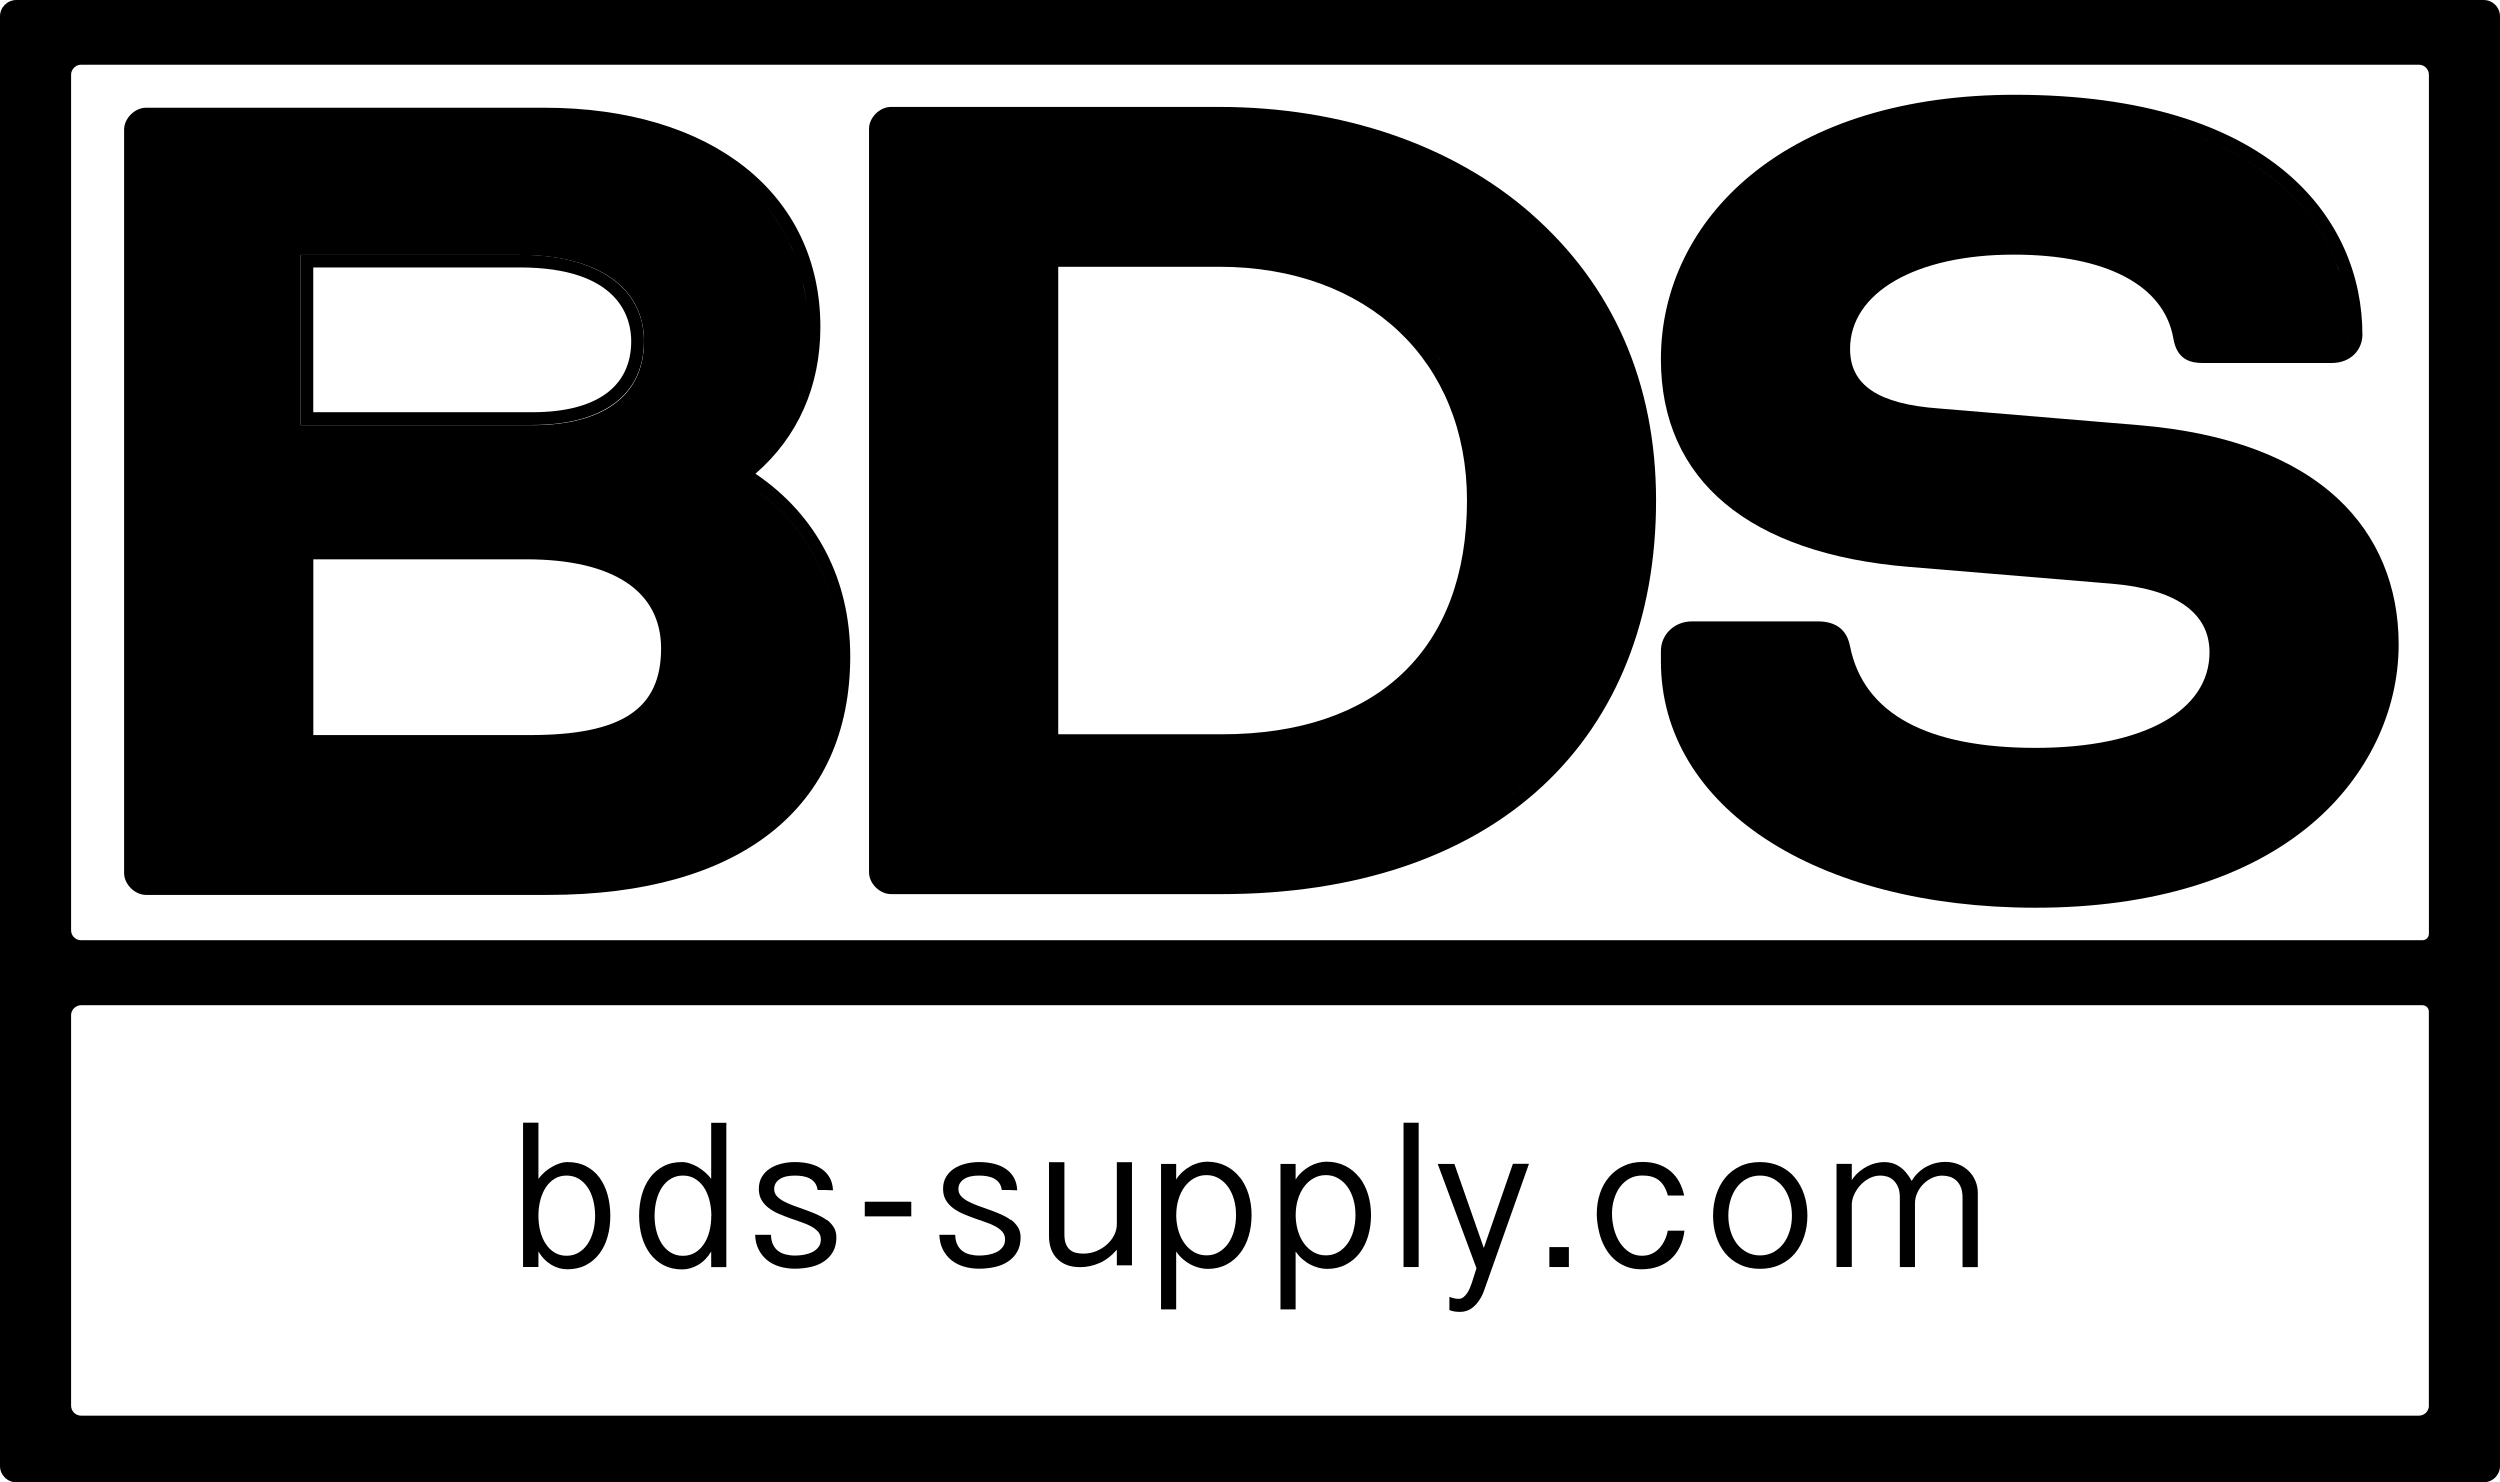 <svg width="113" height="67" viewBox="0 0 113 67" fill="none" xmlns="http://www.w3.org/2000/svg">
<g clip-path="url(#clip0_2_3)">
<path d="M109.499 45.436C109.538 45.436 109.578 45.445 109.611 45.46C109.575 45.445 109.538 45.436 109.499 45.436Z" fill="black"/>
<path d="M3.213 45.887C3.213 45.794 3.24 45.708 3.292 45.636C3.243 45.708 3.213 45.794 3.213 45.887Z" fill="black"/>
<path d="M109.739 45.561C109.761 45.591 109.776 45.627 109.783 45.663C109.776 45.627 109.758 45.591 109.739 45.561Z" fill="black"/>
<path d="M109.787 42.212C109.787 42.233 109.787 42.25 109.781 42.268C109.784 42.25 109.787 42.23 109.787 42.212Z" fill="black"/>
<path d="M112.259 0H0.741C0.333 0 0 0.331 0 0.737V66.263C0 66.669 0.333 67 0.741 67H112.259C112.667 67 113 66.669 113 66.263V0.737C113 0.331 112.667 0 112.259 0ZM109.787 63.537C109.787 63.785 109.583 63.988 109.334 63.988H3.666C3.417 63.988 3.213 63.785 3.213 63.537V45.887C3.213 45.794 3.243 45.708 3.291 45.636C3.372 45.517 3.51 45.436 3.666 45.436H109.499C109.538 45.436 109.577 45.445 109.61 45.46C109.661 45.481 109.706 45.517 109.736 45.564C109.757 45.594 109.772 45.63 109.778 45.666C109.781 45.684 109.784 45.705 109.784 45.722V63.537H109.787ZM3.213 3.38C3.213 3.317 3.225 3.257 3.249 3.203C3.261 3.177 3.276 3.15 3.291 3.126C3.372 3.006 3.51 2.926 3.666 2.926H109.334C109.49 2.926 109.628 3.003 109.709 3.126C109.724 3.15 109.739 3.177 109.751 3.203C109.775 3.257 109.787 3.317 109.787 3.38V42.212C109.787 42.233 109.787 42.25 109.781 42.268C109.769 42.325 109.742 42.373 109.703 42.415C109.676 42.441 109.646 42.462 109.61 42.474C109.574 42.489 109.538 42.498 109.499 42.498H3.666C3.477 42.498 3.318 42.385 3.249 42.224C3.225 42.17 3.213 42.11 3.213 42.047V3.38ZM112.424 66.263C112.424 66.287 112.418 66.307 112.412 66.325C112.421 66.304 112.424 66.284 112.424 66.263Z" fill="black"/>
<path d="M109.499 42.498C109.538 42.498 109.577 42.489 109.61 42.477C109.577 42.492 109.538 42.498 109.499 42.498Z" fill="black"/>
<path d="M27.103 53.237C26.941 53.016 26.74 52.843 26.5 52.718C26.26 52.592 25.978 52.526 25.657 52.526C25.543 52.526 25.426 52.544 25.306 52.583C25.186 52.622 25.066 52.673 24.95 52.741C24.832 52.81 24.721 52.888 24.616 52.98C24.512 53.073 24.419 53.174 24.337 53.285V50.744H23.642V57.267H24.337V56.563C24.413 56.697 24.503 56.814 24.602 56.915C24.701 57.017 24.808 57.1 24.922 57.169C25.036 57.237 25.153 57.288 25.273 57.321C25.393 57.354 25.516 57.372 25.639 57.372C25.96 57.372 26.242 57.309 26.485 57.181C26.728 57.055 26.929 56.882 27.094 56.664C27.259 56.446 27.382 56.19 27.463 55.897C27.547 55.602 27.586 55.288 27.586 54.951C27.586 54.613 27.544 54.3 27.463 54.004C27.382 53.709 27.259 53.452 27.1 53.234M26.812 55.655C26.752 55.876 26.668 56.067 26.56 56.228C26.449 56.393 26.314 56.521 26.155 56.617C25.996 56.712 25.813 56.76 25.609 56.76C25.405 56.76 25.228 56.712 25.069 56.617C24.91 56.521 24.779 56.393 24.671 56.228C24.562 56.064 24.479 55.873 24.422 55.655C24.364 55.434 24.337 55.201 24.337 54.951V54.879C24.343 54.637 24.377 54.41 24.436 54.198C24.497 53.986 24.581 53.801 24.686 53.646C24.794 53.488 24.925 53.365 25.078 53.273C25.234 53.18 25.411 53.136 25.609 53.136C25.807 53.136 25.996 53.183 26.155 53.279C26.314 53.374 26.449 53.503 26.56 53.667C26.671 53.831 26.755 54.025 26.812 54.246C26.869 54.467 26.899 54.703 26.899 54.954C26.899 55.204 26.869 55.437 26.812 55.658" fill="black"/>
<path d="M32.149 53.288C32.065 53.177 31.972 53.076 31.864 52.983C31.756 52.891 31.645 52.81 31.528 52.741C31.411 52.676 31.291 52.622 31.171 52.583C31.051 52.544 30.934 52.526 30.82 52.526C30.502 52.526 30.22 52.589 29.98 52.718C29.74 52.846 29.539 53.016 29.377 53.237C29.215 53.458 29.092 53.715 29.011 54.007C28.93 54.303 28.888 54.616 28.888 54.954C28.888 55.291 28.93 55.604 29.014 55.9C29.098 56.196 29.224 56.452 29.386 56.67C29.551 56.888 29.752 57.061 29.995 57.187C30.238 57.312 30.517 57.378 30.835 57.378C31.081 57.378 31.321 57.309 31.552 57.175C31.786 57.041 31.984 56.837 32.146 56.569V57.273H32.83V50.75H32.146V53.291L32.149 53.288ZM32.149 54.954C32.149 55.204 32.122 55.437 32.065 55.658C32.008 55.879 31.924 56.07 31.816 56.231C31.708 56.396 31.573 56.524 31.414 56.62C31.255 56.715 31.072 56.763 30.868 56.763C30.664 56.763 30.484 56.715 30.325 56.62C30.166 56.524 30.031 56.396 29.923 56.231C29.815 56.067 29.731 55.876 29.674 55.658C29.614 55.437 29.587 55.204 29.587 54.954C29.587 54.703 29.617 54.467 29.674 54.246C29.731 54.025 29.815 53.831 29.923 53.667C30.031 53.503 30.166 53.371 30.325 53.279C30.484 53.183 30.664 53.136 30.868 53.136C31.072 53.136 31.246 53.18 31.402 53.273C31.558 53.365 31.69 53.488 31.801 53.646C31.909 53.804 31.993 53.986 32.053 54.201C32.113 54.413 32.146 54.64 32.152 54.882V54.954H32.149Z" fill="black"/>
<path d="M37.363 55.145C37.231 55.046 37.081 54.963 36.913 54.888C36.745 54.816 36.574 54.748 36.397 54.685C36.22 54.622 36.049 54.559 35.881 54.5C35.713 54.437 35.563 54.371 35.431 54.303C35.299 54.231 35.194 54.154 35.113 54.064C35.032 53.974 34.993 53.867 34.993 53.745C34.993 53.562 35.074 53.413 35.233 53.303C35.392 53.192 35.623 53.136 35.929 53.136C36.061 53.136 36.187 53.147 36.304 53.168C36.421 53.189 36.526 53.225 36.616 53.276C36.706 53.327 36.781 53.392 36.841 53.476C36.901 53.559 36.937 53.664 36.955 53.789H37.285C37.33 53.789 37.39 53.789 37.459 53.795C37.531 53.798 37.594 53.801 37.651 53.801C37.642 53.58 37.591 53.392 37.501 53.231C37.411 53.07 37.288 52.938 37.135 52.834C36.982 52.729 36.802 52.652 36.595 52.601C36.388 52.55 36.166 52.526 35.926 52.526C35.713 52.526 35.512 52.55 35.314 52.601C35.119 52.649 34.945 52.724 34.795 52.822C34.645 52.92 34.525 53.046 34.435 53.198C34.345 53.35 34.3 53.529 34.3 53.733C34.3 53.936 34.339 54.094 34.42 54.234C34.501 54.374 34.606 54.494 34.738 54.595C34.87 54.697 35.02 54.786 35.188 54.858C35.356 54.933 35.527 54.998 35.701 55.061C35.875 55.124 36.046 55.184 36.214 55.24C36.382 55.297 36.532 55.36 36.664 55.431C36.796 55.503 36.901 55.587 36.982 55.679C37.063 55.775 37.102 55.888 37.102 56.016C37.102 56.163 37.066 56.282 36.988 56.378C36.913 56.473 36.817 56.548 36.703 56.602C36.589 56.655 36.463 56.694 36.325 56.718C36.187 56.742 36.058 56.751 35.932 56.751C35.779 56.751 35.638 56.733 35.506 56.7C35.377 56.667 35.263 56.614 35.167 56.539C35.071 56.467 34.996 56.369 34.939 56.249C34.882 56.13 34.852 55.987 34.849 55.813H34.132C34.141 56.07 34.195 56.294 34.294 56.485C34.393 56.676 34.522 56.837 34.684 56.966C34.846 57.094 35.035 57.19 35.251 57.252C35.464 57.315 35.692 57.345 35.932 57.345C36.172 57.345 36.418 57.318 36.646 57.267C36.874 57.217 37.072 57.133 37.243 57.017C37.414 56.903 37.549 56.757 37.651 56.578C37.753 56.399 37.804 56.184 37.804 55.93C37.804 55.754 37.765 55.599 37.684 55.47C37.603 55.342 37.498 55.225 37.366 55.13" fill="black"/>
<path d="M41.19 54.318H39.088V54.98H41.19V54.318Z" fill="black"/>
<path d="M45.69 55.145C45.558 55.046 45.408 54.963 45.24 54.888C45.072 54.816 44.901 54.748 44.724 54.685C44.547 54.622 44.376 54.559 44.208 54.5C44.04 54.437 43.89 54.371 43.758 54.303C43.626 54.231 43.521 54.154 43.44 54.064C43.359 53.974 43.32 53.867 43.32 53.745C43.32 53.562 43.401 53.413 43.56 53.303C43.719 53.192 43.95 53.136 44.256 53.136C44.388 53.136 44.514 53.147 44.631 53.168C44.748 53.189 44.853 53.225 44.943 53.276C45.033 53.327 45.108 53.392 45.168 53.476C45.228 53.559 45.264 53.664 45.282 53.789H45.612C45.657 53.789 45.717 53.789 45.786 53.795C45.858 53.798 45.921 53.801 45.978 53.801C45.969 53.58 45.918 53.392 45.828 53.231C45.738 53.07 45.615 52.938 45.462 52.834C45.309 52.729 45.129 52.652 44.922 52.601C44.715 52.55 44.493 52.526 44.253 52.526C44.04 52.526 43.839 52.55 43.641 52.601C43.446 52.649 43.272 52.724 43.122 52.822C42.972 52.92 42.852 53.046 42.762 53.198C42.672 53.35 42.627 53.529 42.627 53.733C42.627 53.936 42.666 54.094 42.747 54.234C42.828 54.374 42.933 54.494 43.065 54.595C43.197 54.697 43.347 54.786 43.515 54.858C43.683 54.933 43.854 54.998 44.028 55.061C44.202 55.124 44.373 55.184 44.541 55.24C44.709 55.297 44.859 55.36 44.991 55.431C45.123 55.503 45.228 55.587 45.309 55.679C45.39 55.775 45.429 55.888 45.429 56.016C45.429 56.163 45.393 56.282 45.315 56.378C45.24 56.473 45.144 56.548 45.03 56.602C44.916 56.655 44.79 56.694 44.652 56.718C44.514 56.742 44.385 56.751 44.259 56.751C44.106 56.751 43.965 56.733 43.833 56.7C43.704 56.667 43.59 56.614 43.494 56.539C43.398 56.467 43.323 56.369 43.266 56.249C43.209 56.13 43.179 55.987 43.176 55.813H42.459C42.468 56.07 42.522 56.294 42.621 56.485C42.72 56.676 42.849 56.837 43.011 56.966C43.173 57.094 43.362 57.19 43.578 57.252C43.791 57.315 44.019 57.345 44.259 57.345C44.499 57.345 44.745 57.318 44.973 57.267C45.201 57.217 45.399 57.133 45.57 57.017C45.741 56.903 45.876 56.757 45.978 56.578C46.08 56.399 46.131 56.184 46.131 55.93C46.131 55.754 46.092 55.599 46.011 55.47C45.93 55.342 45.825 55.225 45.693 55.13" fill="black"/>
<path d="M50.481 55.33C50.481 55.5 50.442 55.667 50.361 55.825C50.28 55.987 50.172 56.127 50.034 56.252C49.896 56.375 49.734 56.476 49.551 56.551C49.368 56.626 49.17 56.664 48.963 56.664C48.831 56.664 48.714 56.649 48.606 56.62C48.501 56.59 48.411 56.539 48.336 56.467C48.261 56.399 48.207 56.306 48.168 56.199C48.129 56.088 48.111 55.954 48.111 55.792V52.532H47.415V55.879C47.415 56.097 47.448 56.288 47.511 56.461C47.574 56.632 47.667 56.778 47.79 56.9C47.91 57.023 48.06 57.115 48.231 57.181C48.405 57.243 48.6 57.276 48.819 57.276C49.116 57.276 49.407 57.214 49.692 57.091C49.974 56.969 50.238 56.766 50.481 56.488V57.193H51.165V52.532H50.481V55.333V55.33Z" fill="black"/>
<path d="M56.036 53.216C55.865 52.998 55.656 52.825 55.407 52.7C55.158 52.574 54.873 52.508 54.558 52.508C54.435 52.508 54.309 52.526 54.18 52.562C54.051 52.598 53.922 52.649 53.799 52.718C53.676 52.786 53.559 52.87 53.448 52.971C53.337 53.073 53.241 53.186 53.163 53.315V52.61H52.479V59.184H53.163V56.566C53.25 56.694 53.349 56.808 53.46 56.906C53.571 57.005 53.691 57.088 53.817 57.154C53.943 57.22 54.072 57.27 54.204 57.303C54.336 57.336 54.462 57.354 54.582 57.354C54.897 57.354 55.179 57.291 55.425 57.163C55.67 57.038 55.88 56.864 56.051 56.643C56.222 56.422 56.352 56.166 56.438 55.873C56.526 55.578 56.571 55.264 56.571 54.927C56.571 54.589 56.526 54.276 56.435 53.983C56.346 53.691 56.214 53.434 56.045 53.216M55.779 55.631C55.715 55.852 55.626 56.046 55.509 56.211C55.392 56.375 55.251 56.506 55.086 56.599C54.921 56.694 54.738 56.742 54.534 56.742C54.33 56.742 54.153 56.697 53.988 56.605C53.823 56.512 53.682 56.39 53.562 56.231C53.442 56.073 53.349 55.891 53.28 55.676C53.211 55.464 53.175 55.237 53.166 54.995V54.921C53.166 54.67 53.199 54.437 53.265 54.216C53.331 53.995 53.424 53.804 53.544 53.643C53.664 53.479 53.808 53.35 53.976 53.258C54.144 53.162 54.327 53.115 54.531 53.115C54.735 53.115 54.918 53.162 55.083 53.258C55.248 53.353 55.389 53.482 55.506 53.643C55.623 53.807 55.712 53.998 55.776 54.216C55.839 54.437 55.868 54.67 55.868 54.921C55.868 55.172 55.839 55.407 55.776 55.628" fill="black"/>
<path d="M61.436 53.216C61.265 52.998 61.055 52.825 60.806 52.7C60.557 52.574 60.272 52.508 59.957 52.508C59.834 52.508 59.708 52.526 59.579 52.562C59.45 52.598 59.321 52.649 59.198 52.718C59.075 52.786 58.958 52.87 58.847 52.971C58.736 53.073 58.64 53.186 58.562 53.315V52.61H57.878V59.184H58.562V56.566C58.649 56.694 58.748 56.808 58.859 56.906C58.97 57.005 59.09 57.088 59.216 57.154C59.342 57.22 59.471 57.27 59.603 57.303C59.735 57.336 59.861 57.354 59.981 57.354C60.296 57.354 60.578 57.291 60.824 57.163C61.07 57.038 61.28 56.864 61.451 56.643C61.622 56.422 61.751 56.166 61.838 55.873C61.925 55.578 61.97 55.264 61.97 54.927C61.97 54.589 61.925 54.276 61.835 53.983C61.745 53.691 61.613 53.434 61.445 53.216M61.178 55.631C61.115 55.852 61.025 56.046 60.908 56.211C60.791 56.375 60.65 56.506 60.485 56.599C60.32 56.694 60.137 56.742 59.933 56.742C59.729 56.742 59.552 56.697 59.387 56.605C59.222 56.512 59.081 56.39 58.961 56.231C58.841 56.073 58.748 55.891 58.679 55.676C58.61 55.464 58.574 55.237 58.565 54.995V54.921C58.565 54.67 58.598 54.437 58.664 54.216C58.73 53.995 58.823 53.804 58.943 53.643C59.063 53.479 59.207 53.35 59.375 53.258C59.543 53.162 59.726 53.115 59.93 53.115C60.134 53.115 60.317 53.162 60.482 53.258C60.647 53.353 60.788 53.482 60.905 53.643C61.022 53.807 61.112 53.998 61.175 54.216C61.238 54.437 61.268 54.67 61.268 54.921C61.268 55.172 61.238 55.407 61.175 55.628" fill="black"/>
<path d="M64.124 50.747H63.44V57.27H64.124V50.747Z" fill="black"/>
<path d="M67.067 56.407L65.738 52.61H64.985L66.737 57.324L66.521 58.002C66.5 58.065 66.473 58.139 66.437 58.22C66.404 58.3 66.362 58.378 66.314 58.45C66.266 58.521 66.209 58.584 66.146 58.635C66.083 58.685 66.011 58.709 65.927 58.709C65.849 58.709 65.774 58.697 65.696 58.676C65.618 58.656 65.558 58.635 65.513 58.617V59.217C65.603 59.25 65.687 59.274 65.768 59.283C65.849 59.294 65.933 59.297 66.02 59.297C66.113 59.297 66.209 59.28 66.308 59.244C66.407 59.208 66.506 59.151 66.599 59.071C66.695 58.99 66.785 58.886 66.869 58.76C66.956 58.635 67.031 58.48 67.094 58.294L69.11 52.604H68.384L67.07 56.402L67.067 56.407Z" fill="black"/>
<path d="M70.913 56.369H70.031V57.27H70.913V56.369Z" fill="black"/>
<path d="M75.238 56.067C75.175 56.205 75.094 56.324 74.998 56.425C74.902 56.53 74.788 56.611 74.659 56.67C74.53 56.73 74.38 56.76 74.212 56.76C74.005 56.76 73.816 56.706 73.648 56.599C73.48 56.491 73.34 56.348 73.222 56.172C73.106 55.995 73.019 55.792 72.956 55.563C72.895 55.333 72.862 55.1 72.862 54.861C72.862 54.622 72.892 54.413 72.956 54.204C73.019 53.995 73.106 53.81 73.222 53.652C73.34 53.494 73.48 53.368 73.651 53.273C73.819 53.18 74.014 53.133 74.23 53.133C74.38 53.133 74.518 53.147 74.638 53.18C74.761 53.213 74.869 53.264 74.965 53.336C75.061 53.407 75.142 53.5 75.214 53.616C75.283 53.733 75.343 53.873 75.388 54.037H76.123C76.078 53.819 76.006 53.619 75.907 53.434C75.808 53.249 75.682 53.091 75.526 52.953C75.37 52.816 75.184 52.712 74.968 52.634C74.752 52.556 74.509 52.52 74.236 52.52C73.924 52.52 73.639 52.58 73.385 52.703C73.129 52.822 72.913 52.989 72.734 53.198C72.553 53.407 72.415 53.652 72.32 53.939C72.224 54.222 72.175 54.53 72.175 54.858C72.175 55.058 72.194 55.261 72.23 55.461C72.266 55.661 72.317 55.855 72.388 56.043C72.46 56.228 72.547 56.405 72.659 56.566C72.766 56.727 72.895 56.867 73.046 56.987C73.195 57.106 73.364 57.199 73.552 57.267C73.741 57.336 73.951 57.372 74.185 57.372C74.461 57.372 74.713 57.333 74.938 57.252C75.163 57.172 75.358 57.058 75.526 56.906C75.694 56.754 75.826 56.572 75.931 56.357C76.036 56.142 76.105 55.897 76.138 55.625H75.385C75.355 55.781 75.307 55.927 75.244 56.061" fill="black"/>
<path d="M81.136 53.237C80.956 53.016 80.731 52.843 80.464 52.718C80.197 52.592 79.894 52.526 79.552 52.526C79.21 52.526 78.91 52.589 78.646 52.718C78.382 52.846 78.16 53.016 77.98 53.237C77.8 53.458 77.665 53.715 77.572 54.007C77.479 54.3 77.431 54.613 77.431 54.945C77.431 55.276 77.476 55.59 77.572 55.882C77.665 56.175 77.803 56.428 77.98 56.646C78.16 56.864 78.382 57.035 78.646 57.16C78.91 57.288 79.213 57.351 79.552 57.351C79.891 57.351 80.197 57.288 80.464 57.16C80.731 57.035 80.956 56.861 81.136 56.646C81.316 56.428 81.454 56.175 81.55 55.882C81.646 55.59 81.694 55.276 81.694 54.945C81.694 54.613 81.646 54.3 81.55 54.007C81.454 53.715 81.316 53.458 81.136 53.237ZM80.893 55.643C80.824 55.864 80.731 56.055 80.605 56.217C80.482 56.378 80.329 56.506 80.152 56.602C79.975 56.697 79.774 56.745 79.555 56.745C79.336 56.745 79.135 56.697 78.958 56.602C78.781 56.506 78.628 56.378 78.505 56.217C78.382 56.055 78.286 55.864 78.22 55.643C78.154 55.422 78.121 55.19 78.121 54.945C78.121 54.7 78.154 54.464 78.22 54.243C78.286 54.022 78.382 53.831 78.505 53.667C78.628 53.503 78.781 53.371 78.958 53.279C79.135 53.183 79.336 53.136 79.555 53.136C79.774 53.136 79.975 53.183 80.152 53.279C80.329 53.374 80.482 53.503 80.605 53.667C80.731 53.831 80.824 54.025 80.893 54.243C80.959 54.464 80.995 54.697 80.995 54.945C80.995 55.192 80.962 55.425 80.893 55.643Z" fill="black"/>
<path d="M88.981 52.923C88.849 52.798 88.695 52.697 88.516 52.625C88.335 52.553 88.141 52.517 87.925 52.517C87.793 52.517 87.658 52.532 87.517 52.565C87.376 52.598 87.238 52.649 87.103 52.718C86.968 52.786 86.842 52.876 86.722 52.986C86.602 53.094 86.497 53.225 86.41 53.377C86.323 53.222 86.233 53.091 86.137 52.98C86.041 52.87 85.939 52.783 85.837 52.718C85.732 52.649 85.624 52.601 85.513 52.571C85.402 52.541 85.288 52.526 85.171 52.526C85.054 52.526 84.925 52.541 84.796 52.571C84.667 52.601 84.535 52.649 84.406 52.715C84.277 52.78 84.151 52.864 84.031 52.965C83.911 53.067 83.8 53.192 83.701 53.339V52.607H83.011V57.267H83.701V54.449C83.701 54.309 83.734 54.163 83.803 54.007C83.872 53.852 83.962 53.712 84.079 53.58C84.196 53.449 84.334 53.344 84.49 53.261C84.646 53.177 84.817 53.136 84.997 53.136C85.093 53.136 85.192 53.15 85.294 53.18C85.396 53.21 85.492 53.264 85.576 53.342C85.663 53.419 85.732 53.521 85.789 53.646C85.846 53.771 85.873 53.933 85.873 54.13V57.27H86.557V54.401C86.557 54.222 86.593 54.055 86.668 53.9C86.74 53.745 86.836 53.613 86.953 53.5C87.07 53.386 87.202 53.3 87.346 53.234C87.493 53.171 87.637 53.138 87.781 53.138C87.892 53.138 87.999 53.153 88.111 53.183C88.219 53.213 88.317 53.267 88.407 53.344C88.498 53.422 88.57 53.524 88.624 53.649C88.677 53.774 88.707 53.936 88.707 54.133V57.273H89.397V53.936C89.397 53.736 89.362 53.547 89.287 53.374C89.215 53.201 89.112 53.052 88.981 52.926" fill="black"/>
<path d="M23.485 11.518H13.583V19.209H24.07C27.271 19.209 29.107 17.829 29.107 15.42C29.107 13.011 27.004 11.515 23.485 11.515M14.159 12.088H23.485C28.039 12.088 28.531 14.417 28.531 15.42C28.531 17.492 26.947 18.632 24.07 18.632H14.159V12.088Z" fill="black"/>
<path d="M34.147 21.412C36.067 19.746 37.081 17.459 37.081 14.784C37.081 8.762 32.182 4.869 24.599 4.869H6.603C6.093 4.869 5.61 5.35 5.61 5.857V39.462C5.61 39.969 6.093 40.45 6.603 40.45H24.776C33.454 40.45 38.431 36.518 38.431 29.661C38.431 26.195 36.913 23.278 34.15 21.415M37.855 29.661C37.855 26.248 36.382 23.508 33.592 21.734C36.382 23.505 37.855 26.245 37.855 29.661ZM29.881 29.311C29.881 32.055 28.108 33.225 23.956 33.225H14.162V25.281H23.779C27.715 25.281 29.881 26.711 29.881 29.311ZM28.432 25.741C28.645 25.869 28.843 26.003 29.023 26.153C28.843 26.003 28.645 25.866 28.432 25.741ZM24.073 19.215H13.586V11.524H23.488C27.01 11.524 29.11 12.984 29.11 15.429C29.11 17.874 27.274 19.218 24.073 19.218M23.956 33.801C28.393 33.801 30.457 32.374 30.457 29.314C30.457 28.49 30.265 27.768 29.893 27.153C30.265 27.768 30.457 28.493 30.457 29.314C30.457 32.374 28.39 33.801 23.956 33.801ZM37.3 33.193C37.204 33.473 37.096 33.748 36.973 34.014C37.096 33.748 37.201 33.473 37.3 33.193ZM36.019 17.743C36.07 17.602 36.115 17.456 36.16 17.31C36.118 17.456 36.07 17.599 36.019 17.743ZM35.662 10.939C35.8 11.225 35.92 11.518 36.025 11.822C36.13 12.127 36.217 12.441 36.289 12.76C36.361 13.082 36.415 13.411 36.448 13.751C36.412 13.414 36.358 13.082 36.289 12.76C36.217 12.438 36.13 12.127 36.025 11.822C35.92 11.518 35.797 11.222 35.662 10.939C35.326 10.246 34.897 9.607 34.378 9.031C34.897 9.607 35.329 10.243 35.662 10.939ZM34.321 8.968C33.607 8.189 32.728 7.529 31.705 6.995C32.725 7.529 33.607 8.189 34.321 8.968ZM6.189 5.863C6.189 5.669 6.411 5.451 6.603 5.451C6.408 5.451 6.189 5.672 6.189 5.863Z" fill="black"/>
<path d="M69.203 9.652C65.654 6.544 60.647 4.833 55.104 4.833H40.273C39.763 4.833 39.28 5.314 39.28 5.822V39.426C39.28 39.934 39.763 40.414 40.273 40.414H55.221C61.259 40.414 66.269 38.731 69.707 35.545C73.076 32.425 74.854 27.956 74.854 22.624C74.854 17.292 72.898 12.891 69.203 9.655M39.858 5.825V39.429C39.858 39.453 39.864 39.48 39.873 39.504C39.867 39.48 39.858 39.453 39.858 39.429V5.822M47.832 12.058H55.107C61.805 12.058 66.308 16.304 66.308 22.624C66.308 29.338 62.267 33.19 55.224 33.19H47.832V12.058ZM64.049 14.972C64.049 14.972 64.025 14.945 64.01 14.93C64.022 14.945 64.034 14.957 64.049 14.972ZM64.925 16.05C65.012 16.172 65.093 16.298 65.174 16.423C65.093 16.298 65.009 16.172 64.925 16.05ZM69.314 35.124C68.942 35.467 68.552 35.79 68.141 36.097C68.549 35.79 68.942 35.467 69.314 35.124Z" fill="black"/>
<path d="M105.689 22.558C103.683 20.68 100.665 19.558 96.723 19.221L87.634 18.462C84.898 18.265 83.623 17.408 83.623 15.772C83.623 13.223 86.593 11.509 91.014 11.509C95.187 11.509 97.818 12.888 98.235 15.295C98.4 16.283 99.039 16.408 99.576 16.408H105.38C106.301 16.408 106.781 15.766 106.781 15.13C106.781 9.888 102.657 4.284 91.074 4.284C86.161 4.284 82.033 5.538 79.144 7.909C76.519 10.061 75.073 13.02 75.073 16.238C75.073 21.701 79.06 25.033 86.299 25.624L95.445 26.383C98.34 26.622 99.87 27.693 99.87 29.482C99.87 32.148 96.858 33.804 92.01 33.804C87.163 33.804 84.229 32.297 83.617 29.192C83.47 28.457 82.981 28.087 82.162 28.087H76.474C75.688 28.087 75.073 28.675 75.073 29.425V29.891C75.073 36.45 82.039 41.029 92.01 41.029C97.257 41.029 101.586 39.71 104.523 37.211C107 35.106 108.419 32.163 108.419 29.132C108.419 26.499 107.474 24.227 105.689 22.558ZM100.446 29.485C100.446 30.195 100.266 30.849 99.912 31.437C100.266 30.852 100.446 30.195 100.446 29.485ZM86.518 18.913C86.851 18.967 87.208 19.009 87.592 19.035C87.211 19.009 86.851 18.967 86.518 18.913ZM107.486 26.547C107.471 26.493 107.453 26.436 107.435 26.383C107.453 26.439 107.468 26.493 107.486 26.547ZM77.857 10.019C78.337 9.422 78.889 8.864 79.51 8.353C82.294 6.069 86.293 4.86 91.071 4.86C102.225 4.86 106.199 10.165 106.199 15.133C106.199 15.268 106.157 15.405 106.07 15.524C106.154 15.405 106.199 15.268 106.199 15.133C106.199 10.168 102.225 4.86 91.071 4.86C86.293 4.86 82.294 6.069 79.51 8.353C78.889 8.864 78.334 9.422 77.857 10.019C77.617 10.318 77.398 10.625 77.194 10.945C77.395 10.628 77.617 10.318 77.857 10.019ZM75.865 14.193C75.994 13.587 76.174 12.996 76.414 12.425C76.174 12.996 75.991 13.587 75.865 14.193ZM99.615 31.861C99.396 32.136 99.135 32.392 98.832 32.631C99.135 32.395 99.396 32.139 99.615 31.861ZM87.028 33.661C87.475 33.819 87.955 33.954 88.474 34.058C87.955 33.951 87.475 33.819 87.028 33.661C85.243 33.025 84.034 31.965 83.407 30.491C84.031 31.965 85.243 33.025 87.028 33.661ZM82.9 28.932C82.849 28.864 82.783 28.807 82.699 28.765C82.786 28.81 82.849 28.866 82.9 28.932ZM92.955 40.444C92.643 40.453 92.328 40.459 92.007 40.459C92.325 40.459 92.643 40.453 92.955 40.444Z" fill="black"/>
</g>
<defs>
<clipPath id="clip0_2_3">
<rect width="113" height="67" fill="white"/>
</clipPath>
</defs>
</svg>
